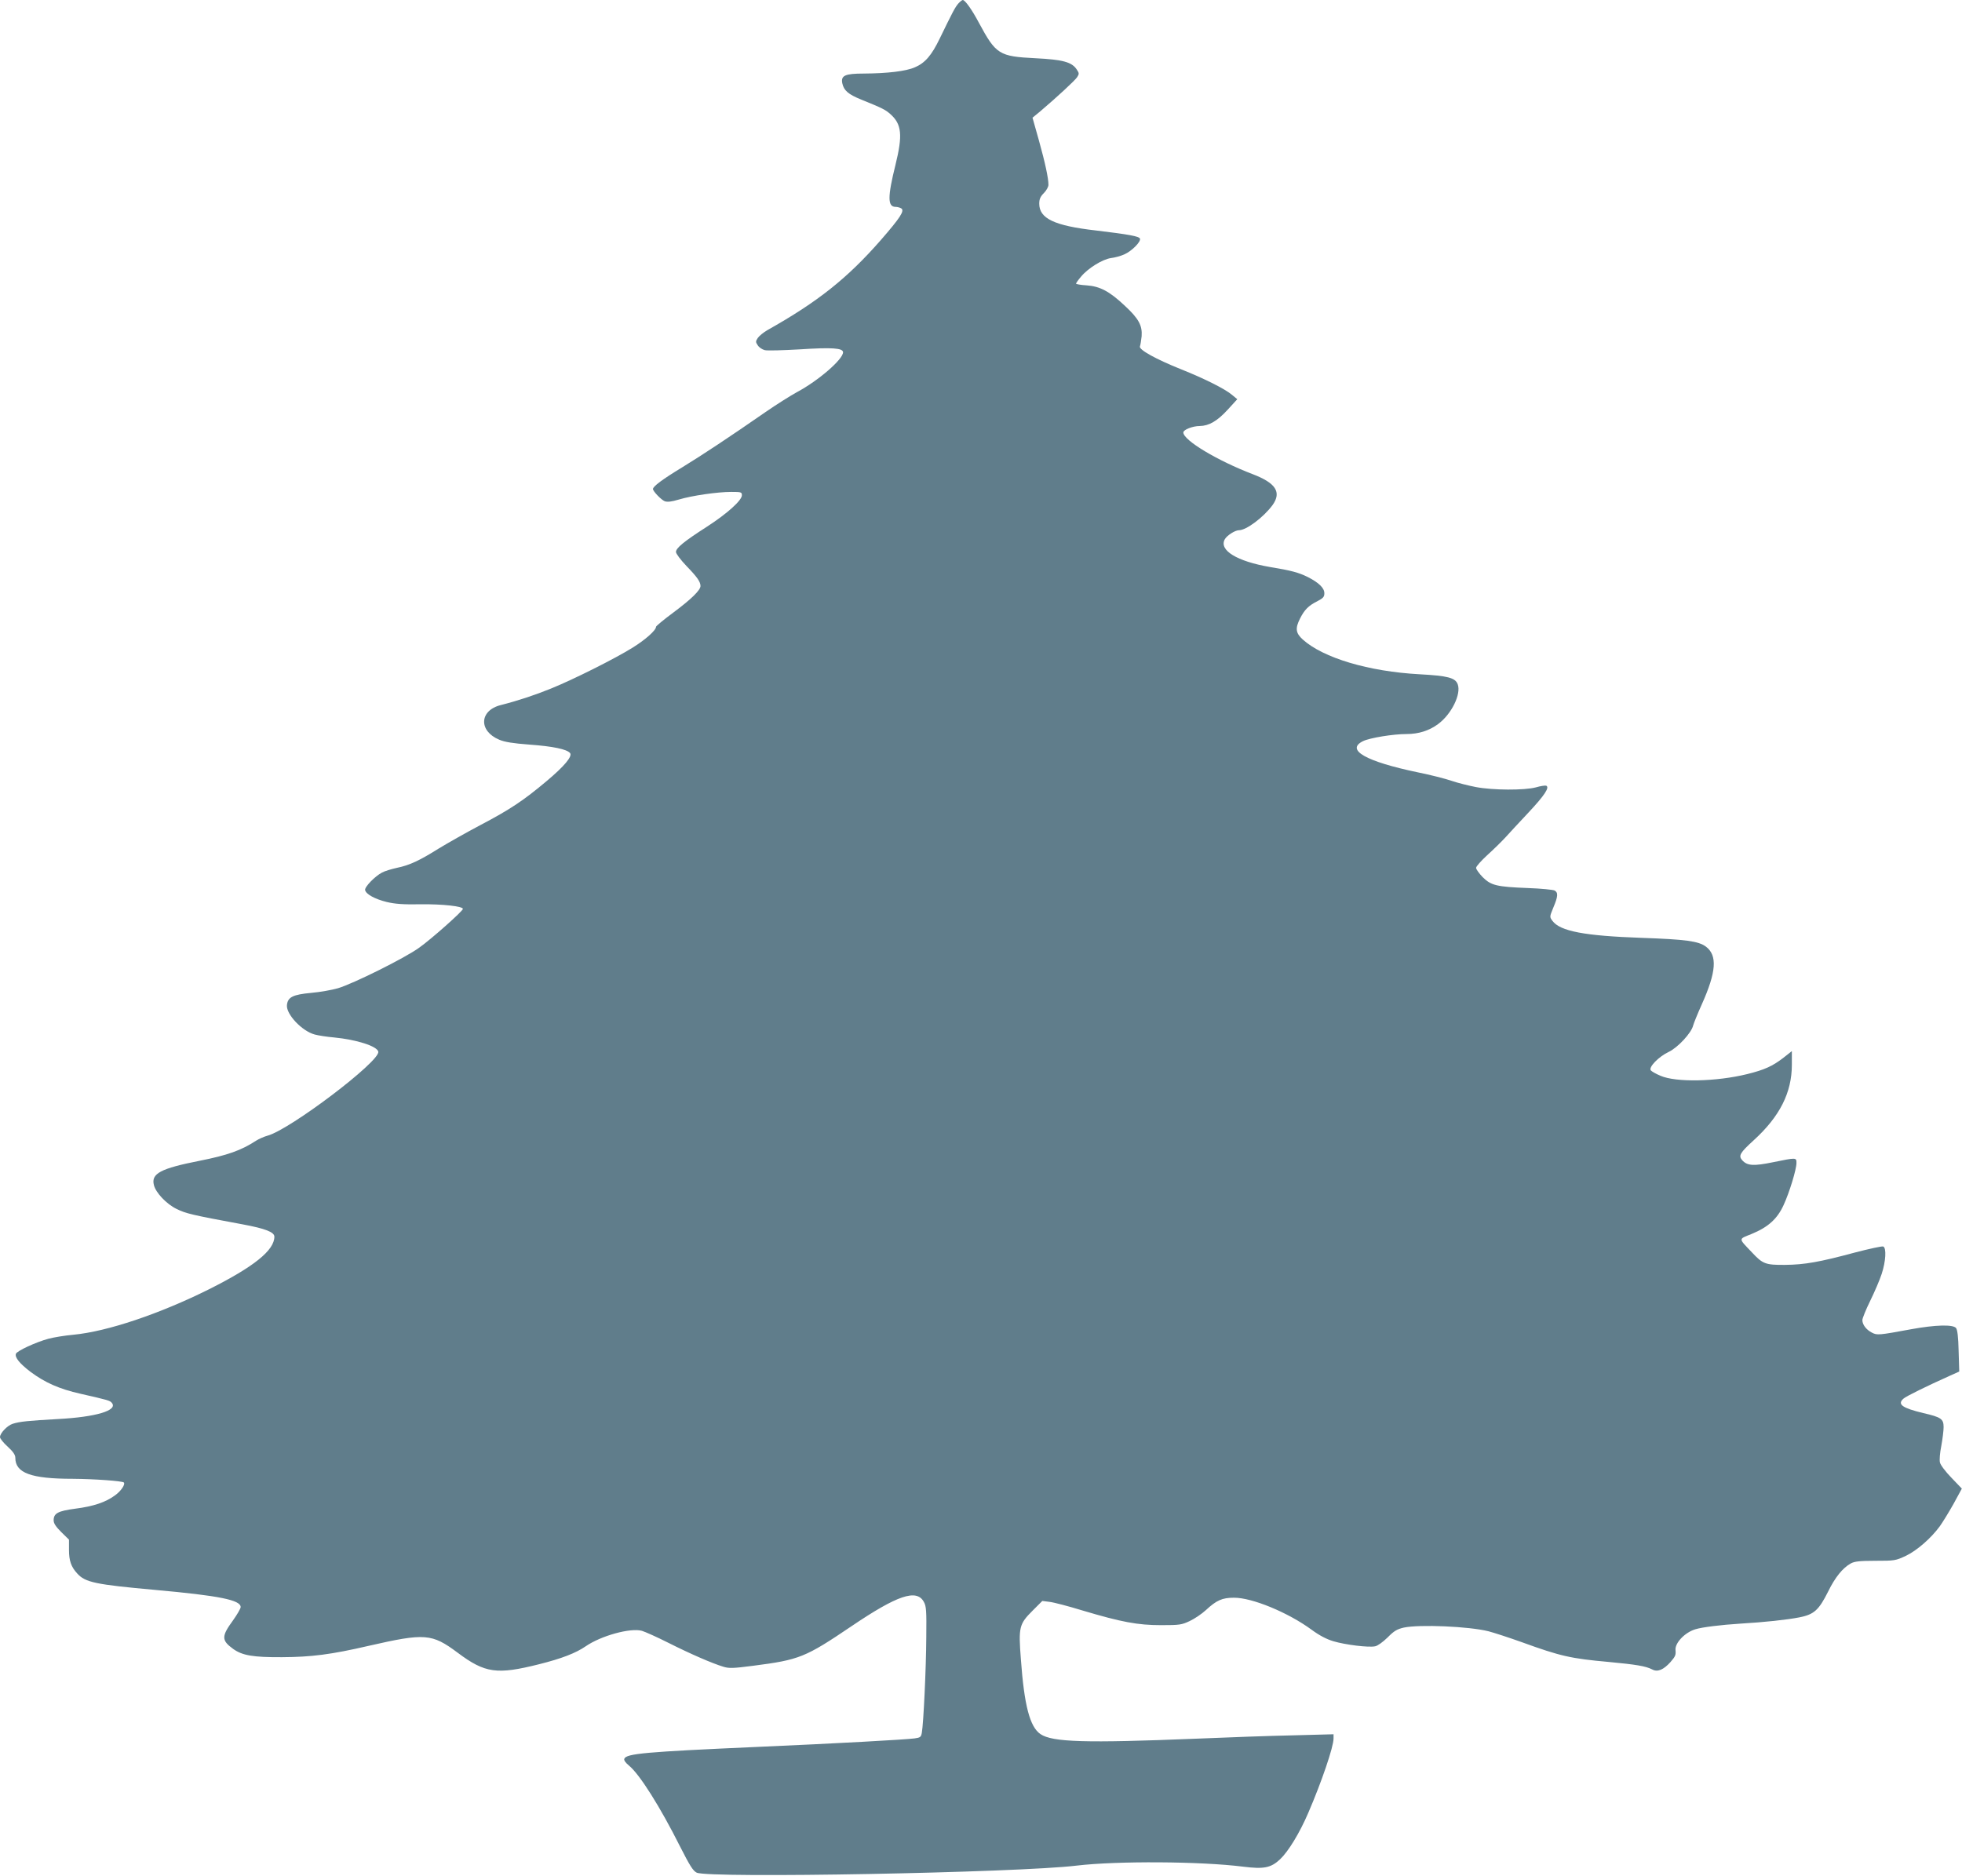 <?xml version="1.0" standalone="no"?>
<!DOCTYPE svg PUBLIC "-//W3C//DTD SVG 20010904//EN"
 "http://www.w3.org/TR/2001/REC-SVG-20010904/DTD/svg10.dtd">
<svg version="1.0" xmlns="http://www.w3.org/2000/svg"
 width="1280pt" height="1224pt" viewBox="0 0 1280 1224"
 preserveAspectRatio="xMidYMid meet">
<g transform="translate(0,1224) scale(0.1,-0.1)"
fill="#607d8b" stroke="none">
<path d="M6253 12218 c-21 -23 -39 -58 -122 -229 -53 -110 -96 -160 -162 -188
-58 -26 -180 -40 -334 -41 -122 0 -150 -13 -140 -63 10 -48 40 -73 124 -107
138 -56 156 -65 189 -94 75 -66 82 -137 34 -332 -52 -209 -52 -274 1 -274 12
0 29 -5 37 -10 23 -15 -7 -61 -134 -207 -218 -249 -410 -402 -739 -587 -26
-15 -54 -38 -63 -51 -15 -23 -15 -27 0 -49 8 -13 29 -27 46 -31 18 -4 118 -1
224 5 214 14 286 9 286 -19 0 -46 -162 -186 -301 -260 -42 -23 -134 -81 -205
-130 -232 -161 -407 -277 -544 -361 -127 -77 -190 -124 -190 -141 0 -15 54
-71 77 -80 18 -6 44 -3 91 11 86 26 253 50 342 50 65 0 70 -1 70 -22 0 -33
-95 -119 -228 -205 -151 -97 -202 -139 -202 -165 0 -11 30 -51 69 -92 70 -72
91 -103 91 -130 0 -27 -60 -86 -177 -173 -62 -46 -113 -88 -113 -93 0 -23 -70
-85 -154 -137 -114 -71 -387 -208 -531 -266 -103 -42 -214 -79 -328 -108 -140
-35 -146 -169 -10 -226 35 -15 90 -24 198 -32 152 -11 243 -30 264 -55 17 -21
-37 -86 -154 -184 -150 -126 -237 -184 -427 -284 -95 -50 -218 -120 -274 -154
-126 -79 -191 -110 -274 -127 -36 -8 -80 -21 -98 -31 -46 -24 -114 -94 -110
-114 5 -27 64 -59 141 -78 55 -13 108 -17 222 -15 141 2 275 -13 275 -30 0
-14 -206 -197 -285 -253 -92 -67 -432 -236 -531 -265 -38 -11 -116 -25 -173
-30 -121 -11 -154 -28 -159 -80 -6 -59 98 -170 182 -192 22 -6 79 -15 126 -19
146 -14 281 -57 288 -93 12 -63 -577 -509 -723 -548 -22 -6 -56 -21 -75 -33
-96 -63 -187 -95 -369 -131 -253 -50 -316 -83 -297 -158 12 -50 82 -124 148
-156 61 -30 98 -39 433 -101 145 -27 205 -50 205 -80 0 -89 -133 -196 -426
-343 -323 -161 -664 -276 -886 -297 -56 -5 -128 -17 -162 -26 -81 -22 -205
-79 -212 -98 -9 -23 24 -64 95 -118 94 -70 188 -112 326 -143 184 -42 192 -44
205 -60 40 -49 -105 -92 -352 -105 -193 -11 -248 -16 -295 -31 -35 -11 -83
-61 -83 -87 0 -9 22 -37 50 -62 36 -33 50 -54 50 -73 0 -99 102 -137 375 -137
140 -1 322 -14 333 -24 11 -12 -19 -57 -59 -85 -60 -44 -140 -71 -258 -86
-113 -15 -141 -30 -141 -76 0 -20 14 -41 50 -77 l50 -49 0 -67 c0 -70 14 -111
54 -154 52 -58 120 -72 508 -107 421 -38 558 -66 558 -112 0 -10 -23 -49 -50
-87 -76 -104 -76 -130 1 -186 60 -43 130 -55 319 -54 191 1 319 17 565 74 368
84 412 81 581 -45 179 -134 256 -144 531 -75 148 37 240 73 304 117 100 69
292 122 367 101 20 -6 99 -41 174 -79 145 -73 284 -133 356 -155 38 -12 65
-11 196 6 302 39 339 54 641 258 300 203 425 245 472 159 16 -28 18 -58 16
-232 -1 -198 -18 -561 -29 -622 -5 -28 -10 -32 -47 -37 -60 -8 -508 -33 -1037
-56 -720 -32 -844 -43 -857 -77 -4 -9 8 -26 30 -44 70 -57 204 -270 334 -529
63 -124 84 -158 108 -170 77 -38 2092 -1 2480 46 261 31 809 28 1085 -7 136
-17 181 -8 241 48 54 51 128 172 184 303 88 204 165 431 165 485 l0 28 -262
-7 c-145 -3 -432 -13 -638 -22 -716 -29 -934 -23 -1012 30 -69 47 -106 185
-128 491 -16 207 -11 227 76 314 l64 64 47 -6 c27 -3 123 -28 214 -56 255 -76
361 -96 514 -96 120 0 134 2 187 27 32 15 79 47 105 71 70 65 107 81 183 81
118 1 353 -96 507 -209 50 -37 98 -62 142 -75 77 -23 229 -42 272 -33 17 3 51
28 82 58 42 43 62 54 105 64 103 22 426 8 553 -24 35 -9 133 -41 217 -71 253
-92 321 -107 566 -129 180 -17 242 -27 285 -49 35 -19 74 -2 119 48 32 37 36
46 33 78 -5 46 60 115 129 136 45 14 168 29 295 37 155 9 303 25 385 41 95 19
126 47 187 169 45 92 95 154 148 183 24 13 58 17 160 17 125 0 132 1 198 32
72 34 165 115 222 193 18 25 58 90 89 145 l55 101 -68 71 c-39 40 -72 84 -75
100 -4 16 0 64 9 108 8 44 15 99 15 122 0 54 -16 65 -133 92 -137 33 -171 57
-129 94 16 15 150 81 306 151 l58 26 -4 134 c-2 92 -8 139 -17 150 -20 24
-134 21 -293 -8 -211 -39 -222 -40 -256 -22 -37 19 -62 52 -62 82 0 11 23 68
51 125 28 57 62 136 75 176 27 82 32 170 10 179 -8 3 -91 -15 -183 -39 -230
-62 -329 -80 -458 -81 -127 -1 -145 6 -215 81 -91 96 -90 85 -2 121 107 44
167 98 208 188 38 82 84 233 84 275 0 36 0 36 -152 5 -127 -26 -169 -24 -202
13 -26 29 -14 49 75 130 170 155 249 311 249 493 l0 89 -57 -45 c-69 -53 -121
-77 -234 -105 -203 -50 -466 -55 -566 -11 -29 12 -57 28 -63 35 -17 20 51 90
117 121 59 28 148 124 159 172 4 15 29 77 56 137 96 214 103 321 27 378 -49
36 -133 47 -419 57 -371 13 -532 43 -582 111 -19 26 -19 26 6 87 31 73 32 98
8 111 -10 5 -88 13 -173 16 -206 8 -241 17 -296 71 -23 24 -43 51 -43 61 0 9
33 46 72 82 40 36 93 88 118 115 25 28 93 101 152 164 104 111 140 165 115
175 -7 2 -37 -2 -67 -11 -75 -20 -281 -19 -391 2 -47 9 -119 27 -160 41 -41
14 -139 39 -219 55 -340 71 -474 147 -357 204 44 21 195 46 283 46 79 0 148
22 206 65 88 65 152 196 128 260 -16 42 -64 55 -248 65 -334 18 -630 107 -763
227 -46 42 -50 72 -18 136 29 58 56 85 112 113 40 21 47 29 47 53 0 34 -36 69
-109 106 -59 29 -106 42 -246 65 -215 37 -333 109 -295 180 13 25 67 60 93 60
48 0 160 84 219 164 60 84 22 144 -130 202 -230 88 -452 221 -452 272 0 18 61
42 107 42 60 1 114 32 182 106 l63 69 -34 28 c-44 38 -179 106 -332 167 -165
66 -279 129 -269 150 3 8 8 38 11 66 5 70 -19 115 -111 200 -99 93 -161 126
-249 132 -37 2 -68 8 -68 11 0 4 14 24 32 45 45 55 140 114 196 122 26 3 65
14 87 24 48 21 110 83 102 103 -6 15 -70 27 -287 53 -272 31 -370 78 -370 175
0 29 7 46 30 69 17 17 30 41 30 54 0 43 -21 142 -62 289 l-42 149 50 41 c114
97 226 201 241 223 14 22 14 26 -2 50 -32 49 -90 65 -270 74 -237 12 -257 24
-369 232 -45 85 -90 148 -105 148 -4 0 -17 -10 -28 -22z"/>
</g>
</svg>
